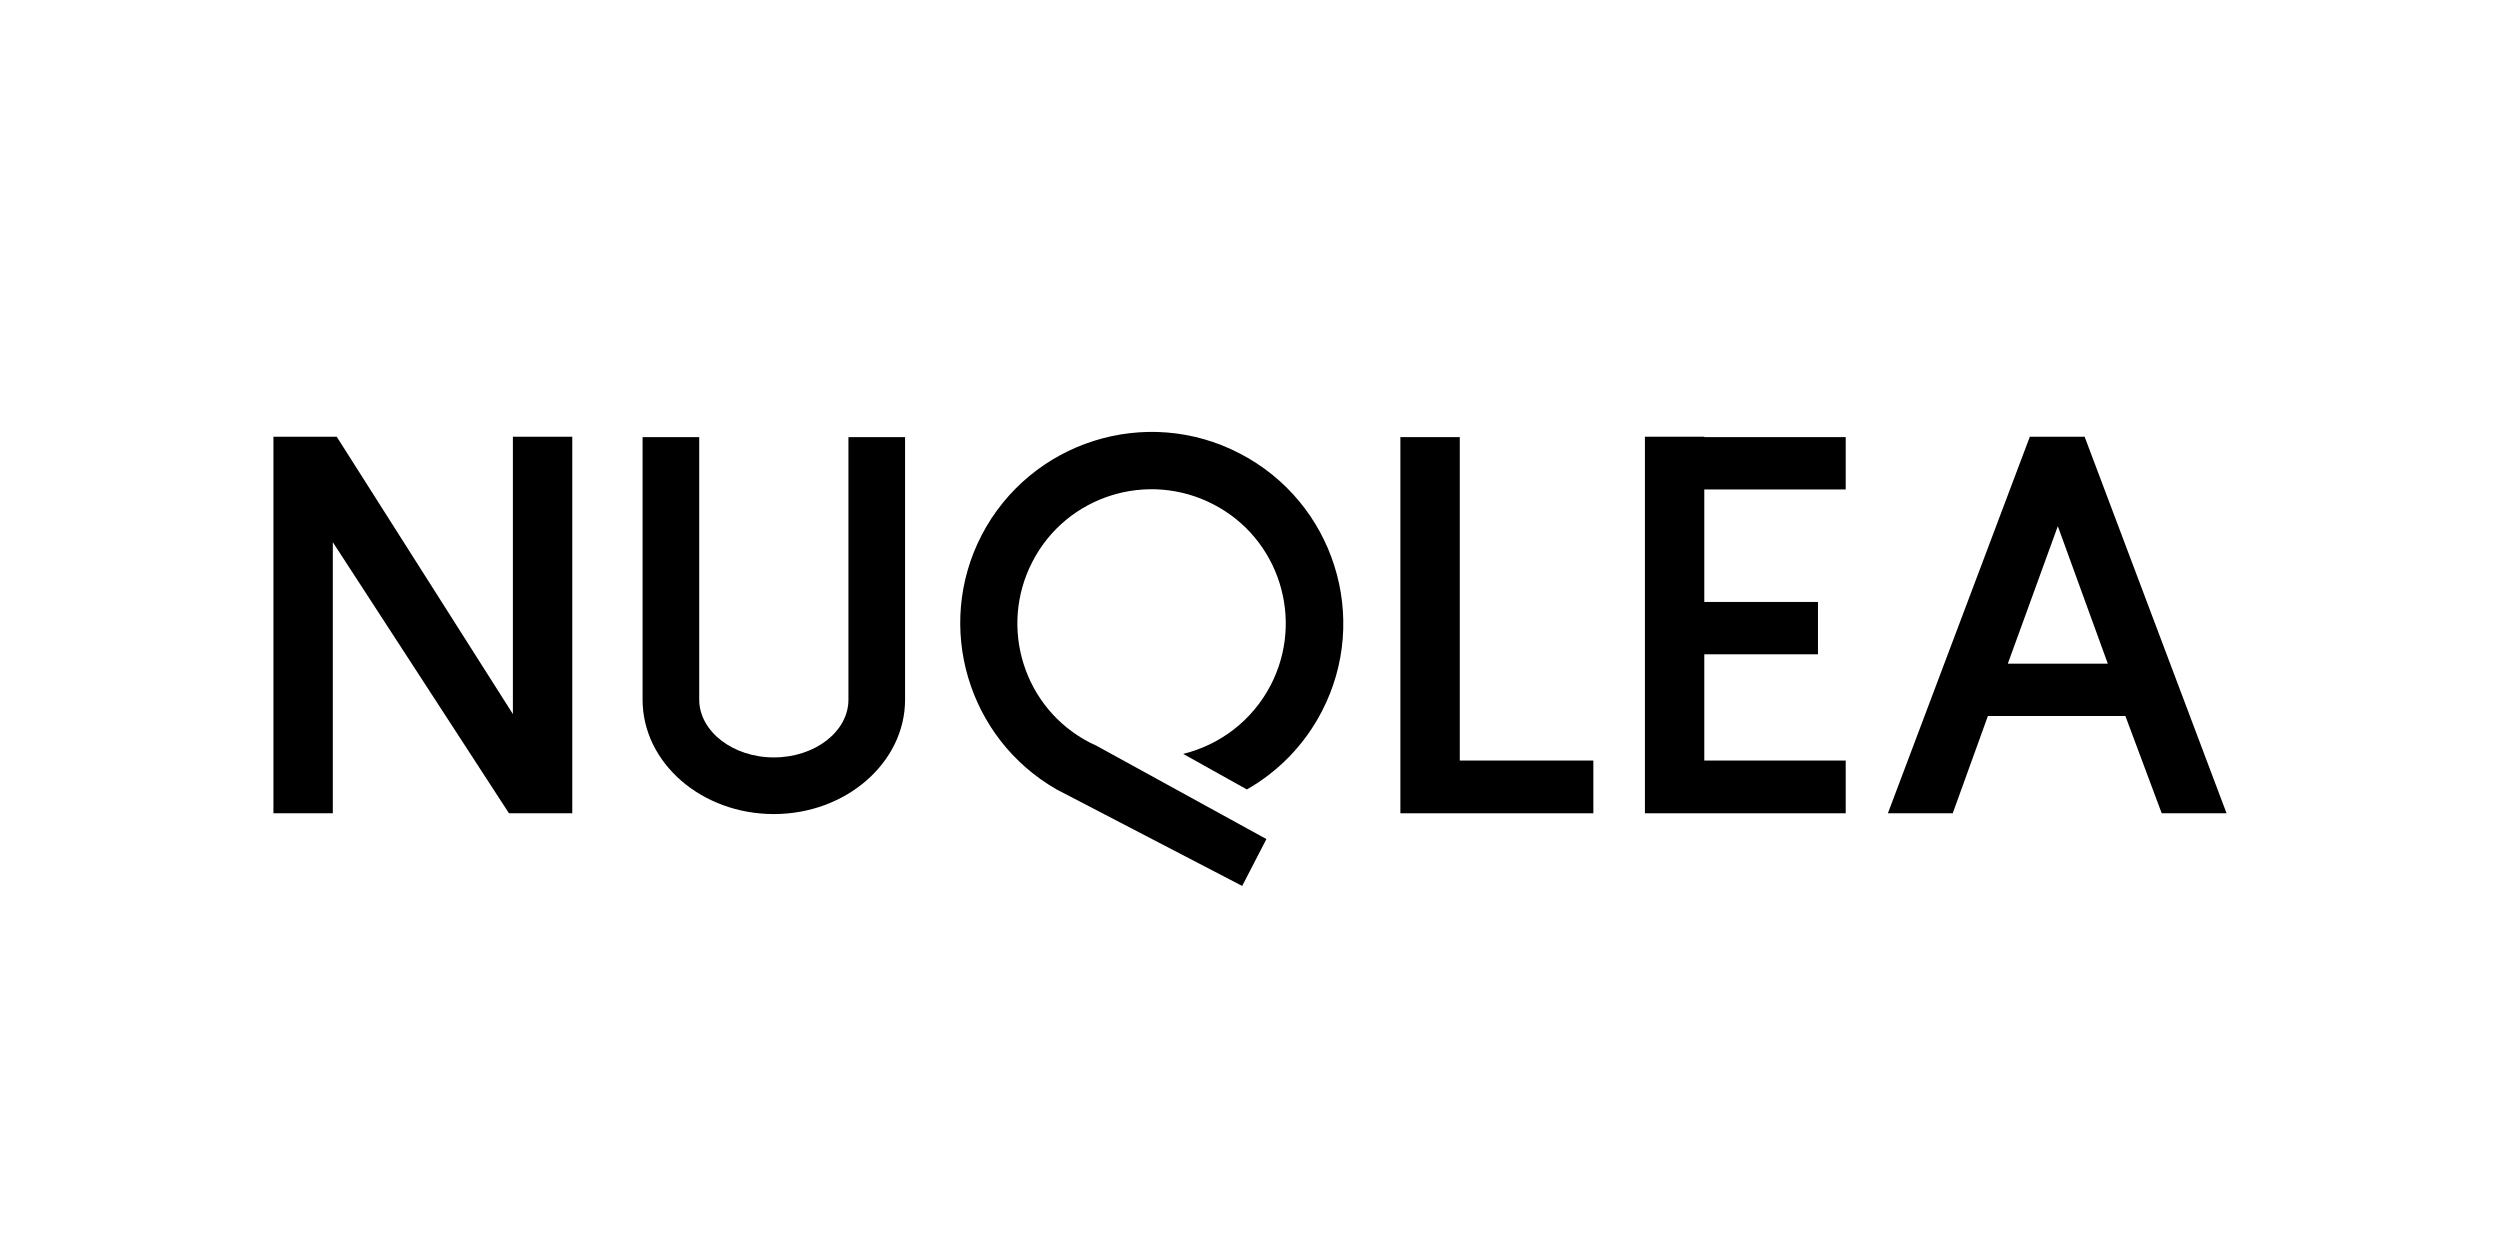 <?xml version="1.0" encoding="utf-8"?>
<!-- Generator: Adobe Illustrator 27.4.0, SVG Export Plug-In . SVG Version: 6.00 Build 0)  -->
<svg version="1.1" id="Capa_1" xmlns="http://www.w3.org/2000/svg" xmlns:xlink="http://www.w3.org/1999/xlink" x="0px" y="0px"
	 width="640px" height="320px" viewBox="0 0 640 320" style="enable-background:new 0 0 640 320;" xml:space="preserve">
<style type="text/css">
	.st0{fill:#000001;}
</style>
<g>
	<polygon class="st0" points="373.7,194.7 373.7,111.9 358.5,111.9 358.5,191.8 358.5,208.2 373.7,208.2 407.9,208.2 407.9,194.7 	
		"/>
	<polygon class="st0" points="472.5,125.3 472.5,111.9 436.3,111.9 436.3,111.8 421.1,111.8 421.1,111.9 421.1,128.3 421.1,152.6 
		421.1,169.1 421.1,191.8 421.1,208.2 436.3,208.2 472.5,208.2 472.5,194.7 436.3,194.7 436.3,167.5 465.4,167.5 465.4,154.1 
		436.3,154.1 436.3,125.3 	"/>
	<path class="st0" d="M553.4,208.2H570l-36.3-96.3l0-0.1h-0.1h-13.9h-0.1l0,0.1l-36.3,96.3h16.6l9-24.9h35.2L553.4,208.2z
		 M514,169.9l12.8-35.2l12.8,35.2H514z"/>
	<polygon class="st0" points="131.3,111.8 131.3,182.8 86.2,111.8 85.2,111.8 72.4,111.8 70,111.8 70,208.2 85.2,208.2 85.2,138.8 
		130.3,208.2 131.3,208.2 144.6,208.2 146.5,208.2 146.5,111.8 	"/>
	<path class="st0" d="M317.4,116.1c-24-12.5-53.6-3.1-66.1,20.9c-12.1,23.4-3.5,52.1,19.2,65.1l0,0l47.5,24.7l6.2-12l-43.7-24
		c-0.5-0.2-1-0.5-1.5-0.7c-16.9-8.7-23.4-29.5-14.7-46.3c8.7-16.9,29.5-23.4,46.3-14.7c16.9,8.7,23.4,29.5,14.7,46.3
		c-4.8,9.2-13.1,15.3-22.4,17.6l16.3,9.1c7.9-4.5,14.7-11.3,19.2-20C350.8,158.2,341.5,128.6,317.4,116.1z"/>
	<g>
		<path class="st0" d="M198.1,208.4c-18.5,0-33.6-13.1-33.6-29.3v-67.2H179v67.2c0,8.1,8.6,14.8,19.1,14.8s19.1-6.6,19.1-14.8v-67.2
			h14.5v67.2C231.7,195.2,216.6,208.4,198.1,208.4z"/>
	</g>
</g>
</svg>
